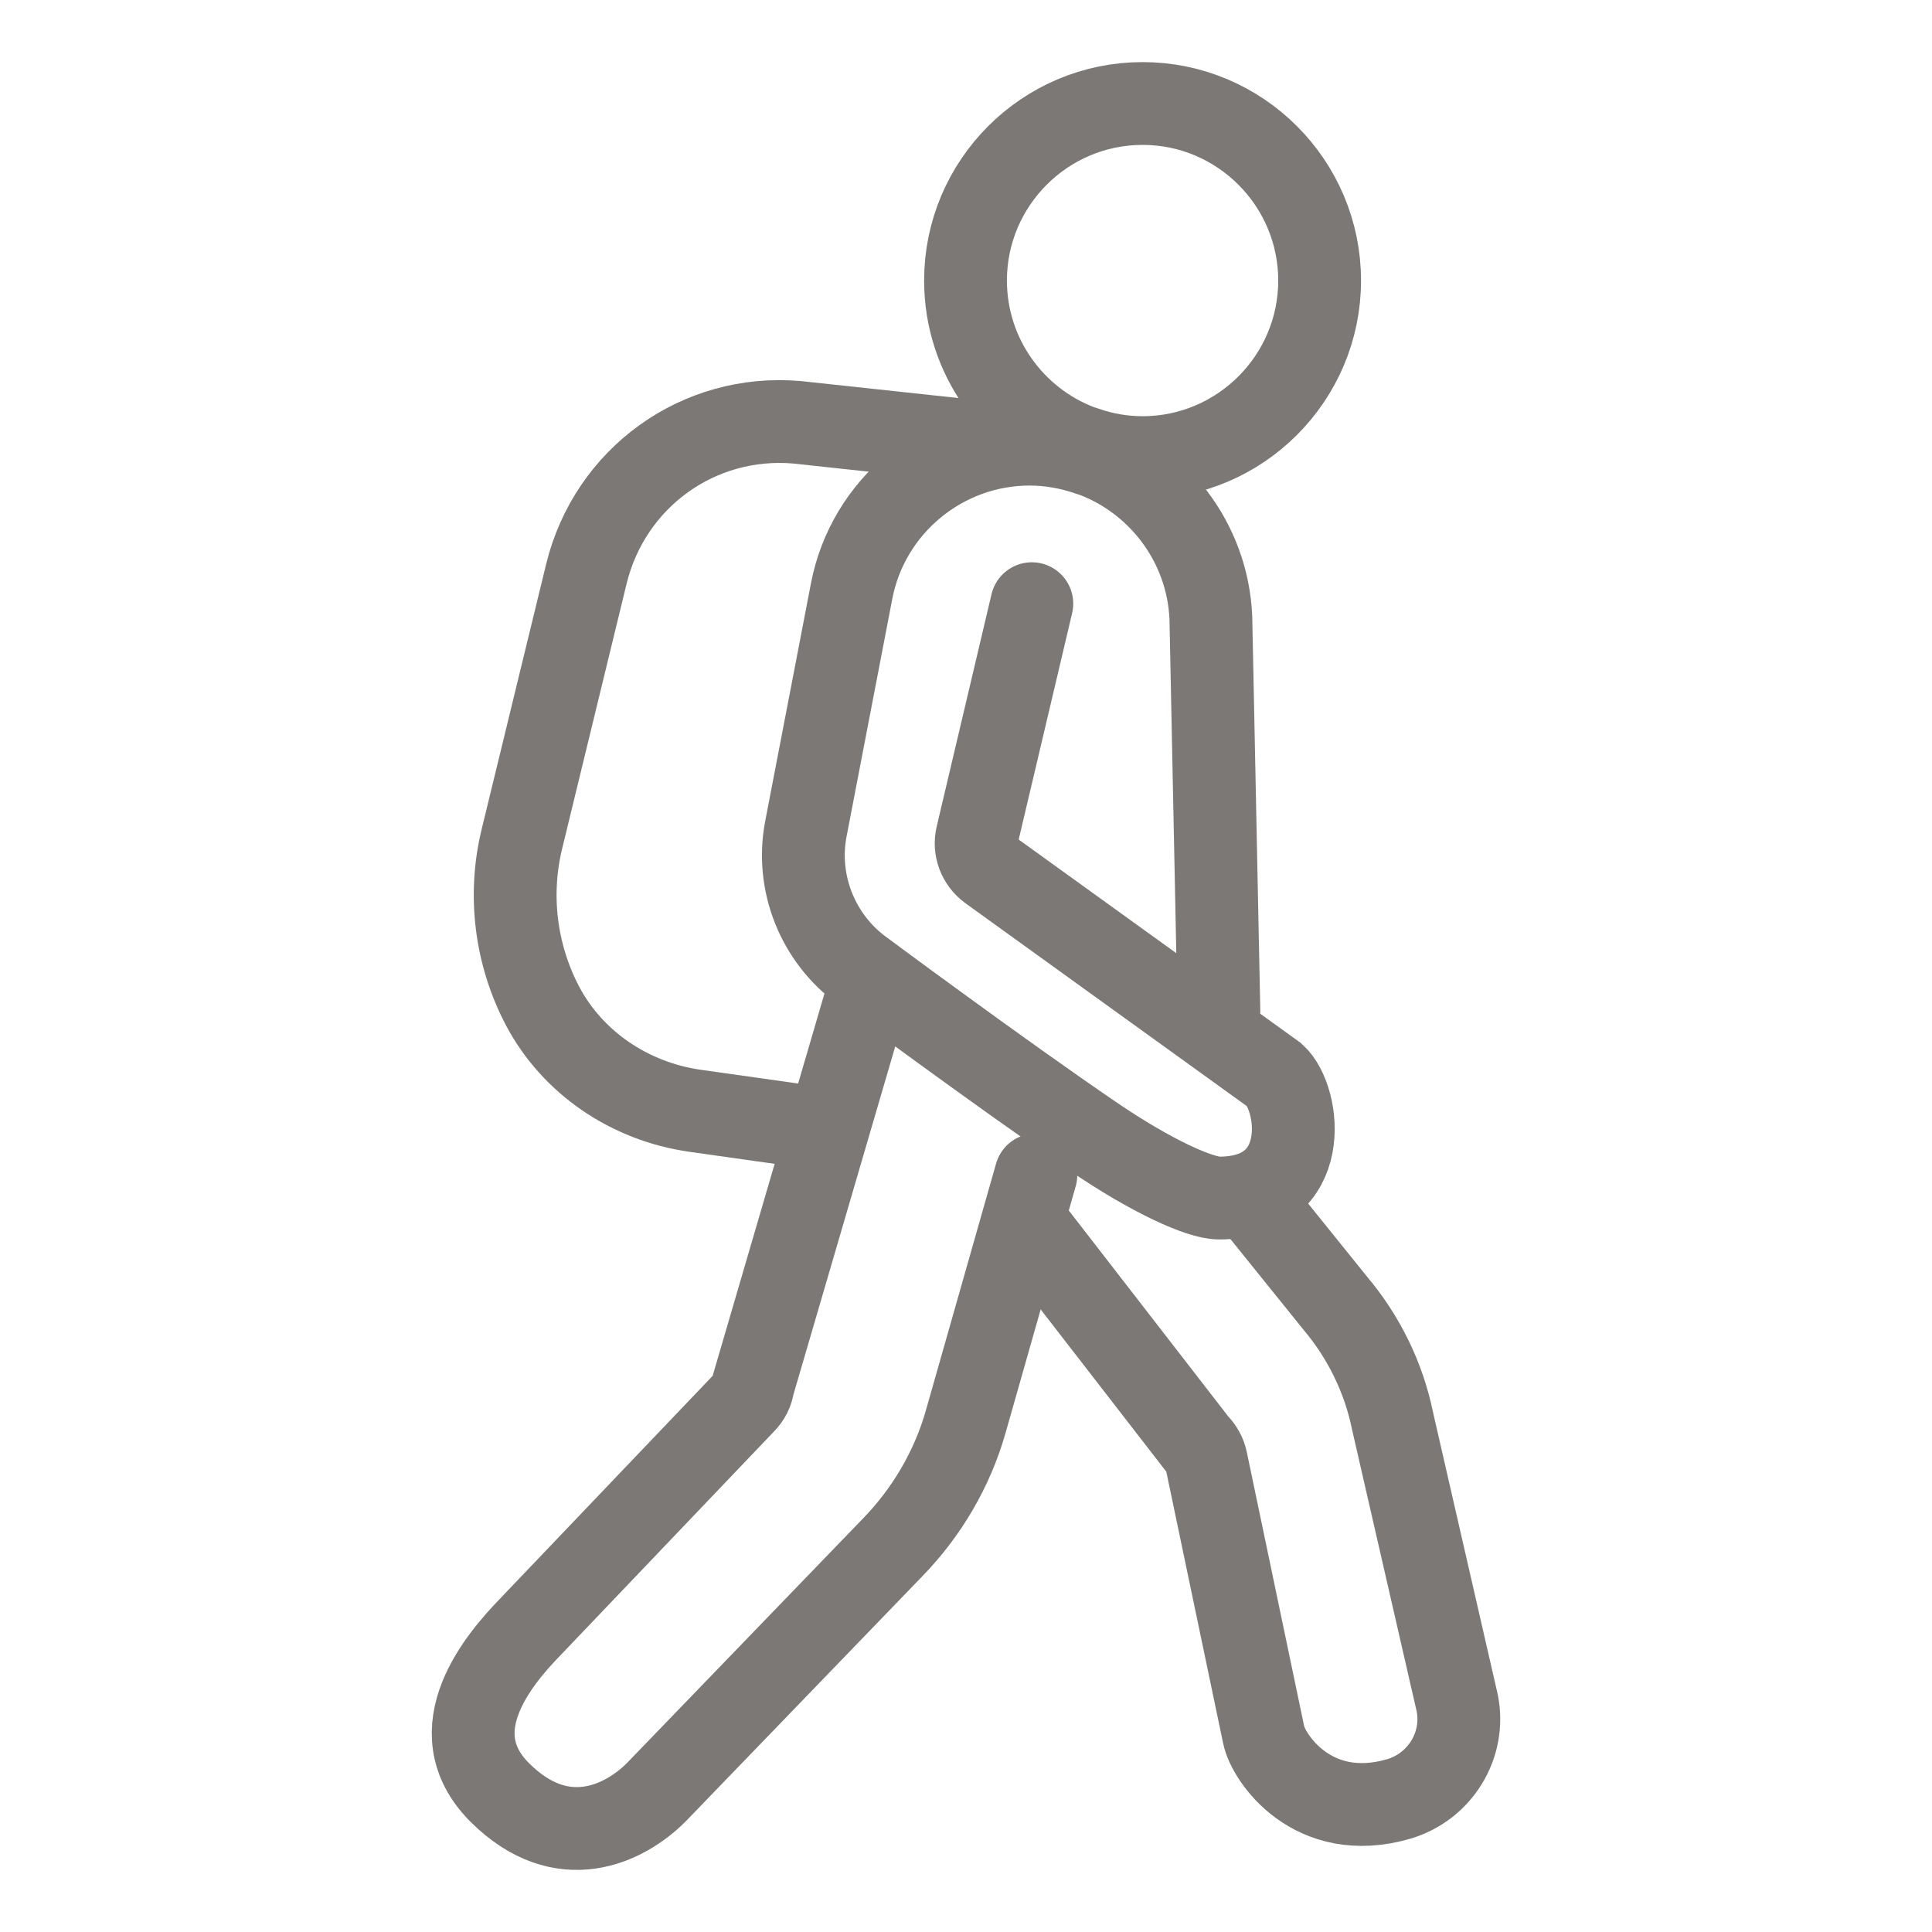 <svg width="28" height="28" viewBox="0 0 28 28" fill="none" xmlns="http://www.w3.org/2000/svg">
<path d="M14.491 6.437L11.549 6.12C10.117 5.997 8.838 6.927 8.498 8.318L7.564 12.158C7.365 12.974 7.473 13.836 7.863 14.579C8.294 15.395 9.119 15.962 10.071 16.098L11.898 16.356" stroke="#7B7876" stroke-width="1.2" stroke-miterlimit="10" stroke-linecap="round"/>
<path d="M19.125 4.066C19.125 2.652 17.973 1.5 16.559 1.5C15.144 1.5 13.993 2.652 13.993 4.066C13.993 5.159 14.682 6.097 15.647 6.464C15.675 6.473 15.702 6.482 15.729 6.491C15.992 6.582 16.268 6.632 16.559 6.632C17.973 6.632 19.125 5.48 19.125 4.066Z" stroke="#7B7876" stroke-width="1.2" stroke-miterlimit="10" stroke-linecap="round"/>
<path d="M17.665 14.647L17.551 9.066C17.551 7.947 16.844 6.986 15.856 6.609C15.829 6.6 15.802 6.591 15.774 6.582C15.507 6.491 15.221 6.437 14.922 6.437C13.666 6.437 12.578 7.335 12.342 8.568L11.681 12.004C11.526 12.793 11.853 13.609 12.506 14.076C12.506 14.076 14.496 15.554 15.847 16.474C16.686 17.046 17.388 17.363 17.669 17.363C19.029 17.363 18.848 15.917 18.472 15.581L14.342 12.603C14.188 12.489 14.115 12.299 14.16 12.113L14.954 8.749" stroke="#7B7876" stroke-width="1.2" stroke-miterlimit="10" stroke-linecap="round"/>
<path d="M14.945 17.82L17.347 20.922C17.415 20.989 17.465 21.076 17.483 21.171L18.313 25.138C18.377 25.473 19.025 26.434 20.271 26.072C20.87 25.895 21.242 25.292 21.119 24.68L20.181 20.59C20.054 19.965 19.764 19.375 19.351 18.886L18.127 17.367" stroke="#7B7876" stroke-width="1.2" stroke-miterlimit="10" stroke-linecap="round"/>
<path d="M12.578 14.384L10.914 20.074C10.901 20.169 10.855 20.26 10.787 20.328L7.686 23.578C7.26 24.018 6.336 25.07 7.242 25.977C8.149 26.883 9.056 26.43 9.509 25.977L12.932 22.431C13.431 21.919 13.802 21.289 13.997 20.6L15.013 17.027" stroke="#7B7876" stroke-width="1.2" stroke-miterlimit="10" stroke-linecap="round"/>
</svg>

